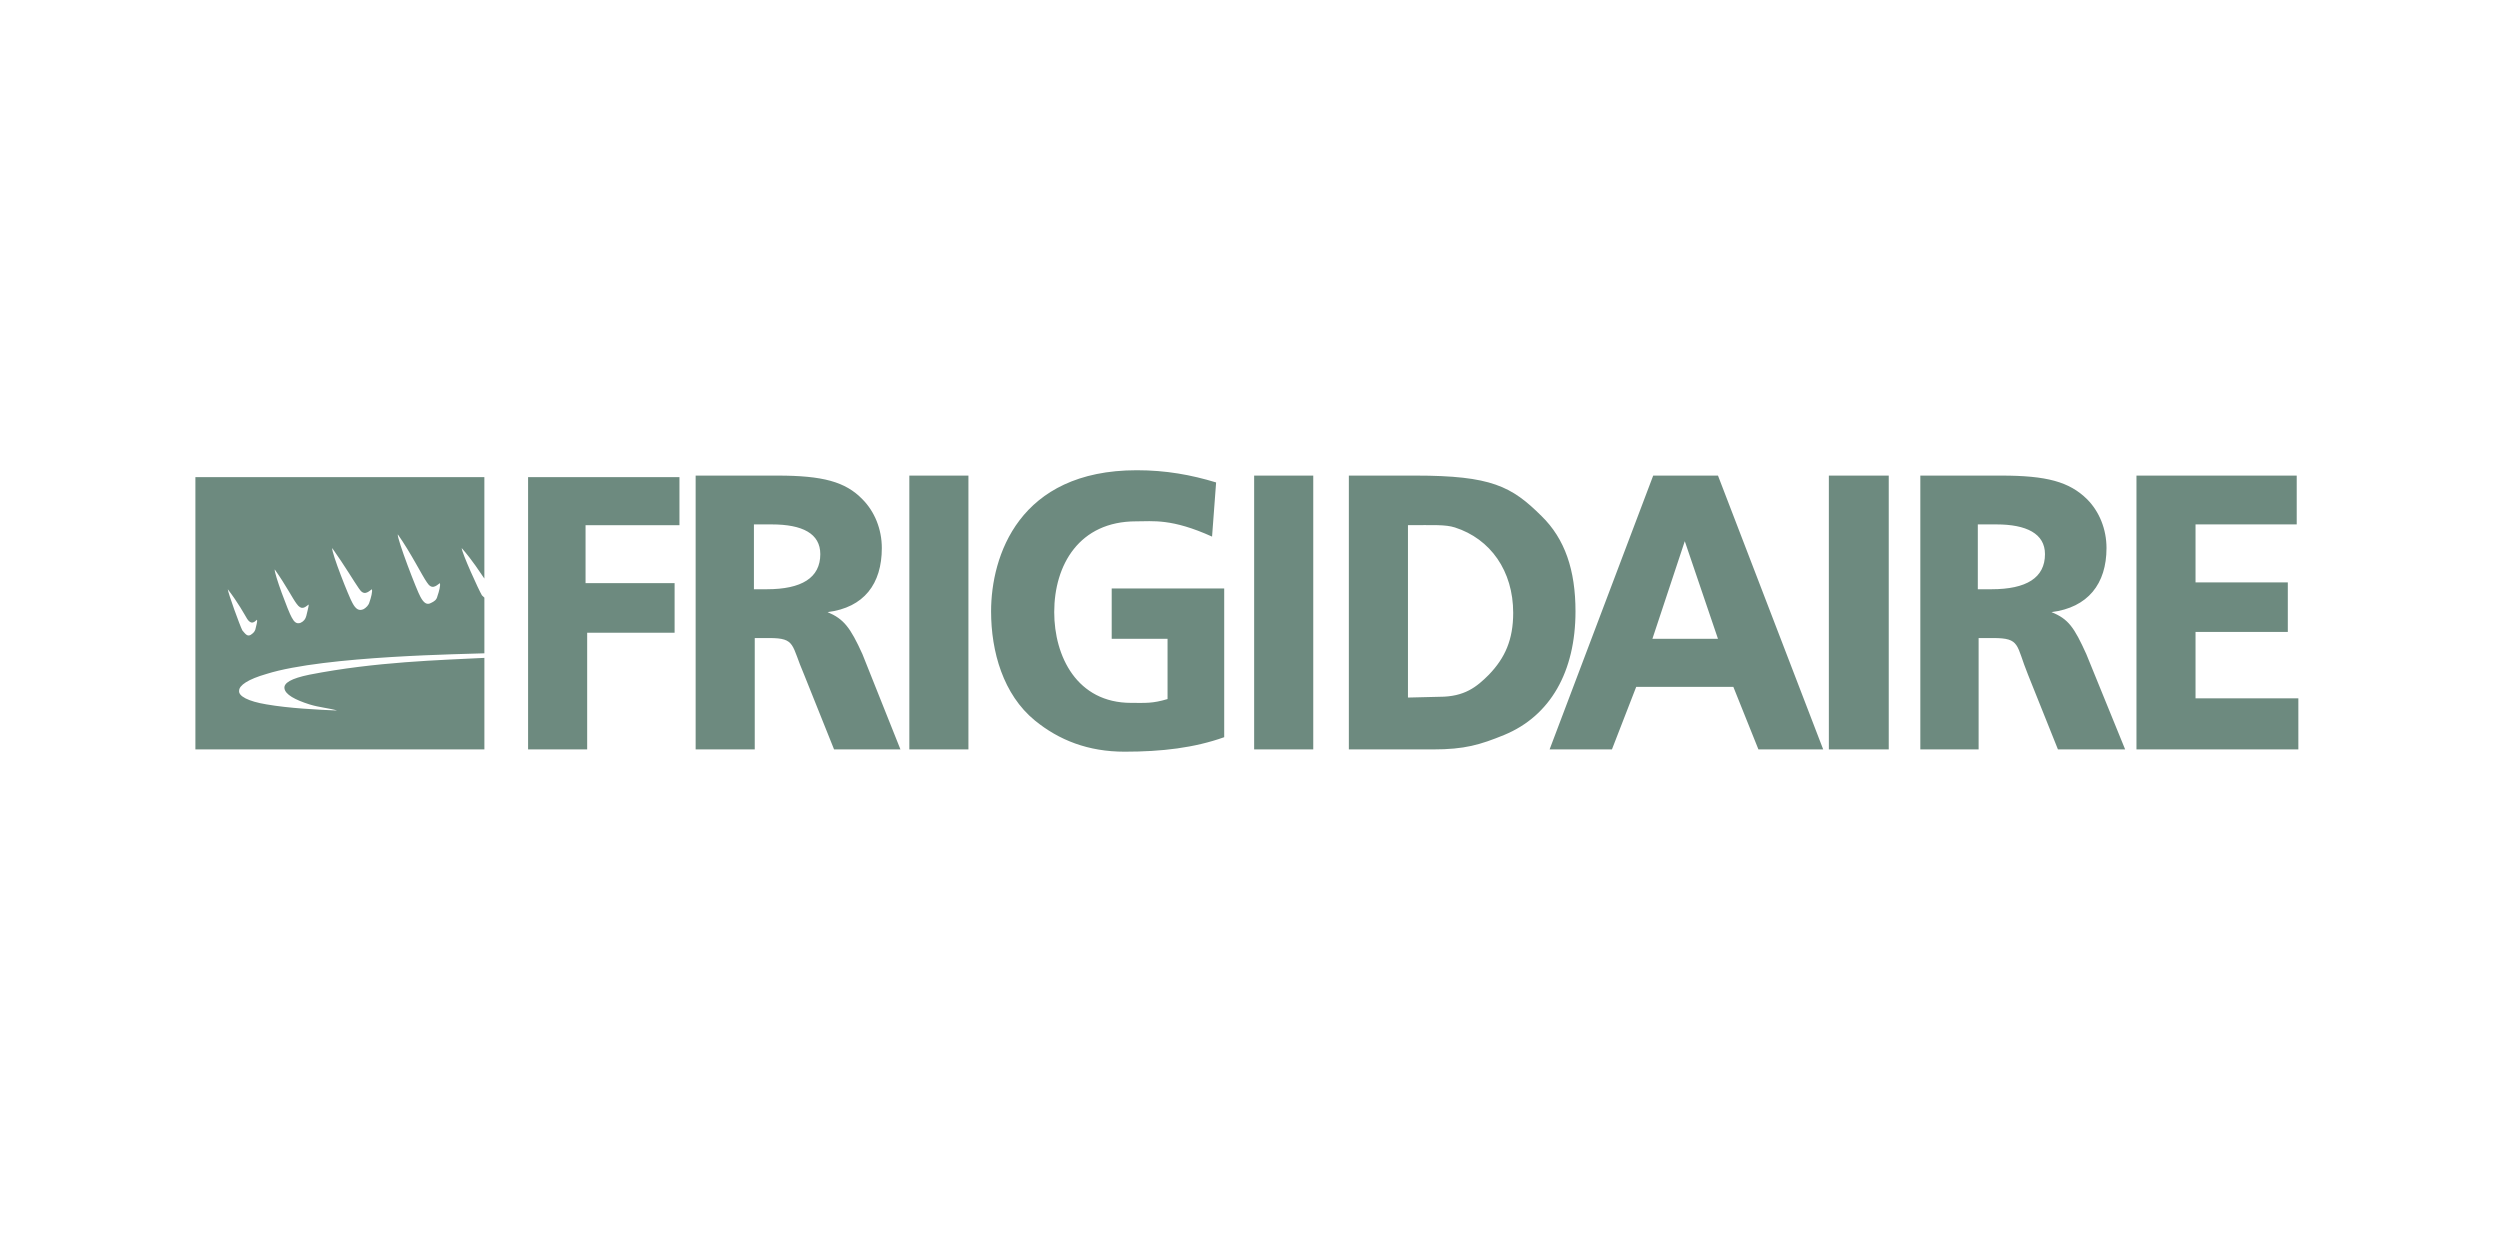 <?xml version="1.0" encoding="UTF-8" standalone="no"?>
<!DOCTYPE svg PUBLIC "-//W3C//DTD SVG 1.1//EN" "http://www.w3.org/Graphics/SVG/1.1/DTD/svg11.dtd">
<svg width="100%" height="100%" viewBox="0 0 300 150" version="1.1" xmlns="http://www.w3.org/2000/svg" xmlns:xlink="http://www.w3.org/1999/xlink" xml:space="preserve" xmlns:serif="http://www.serif.com/" style="fill-rule:evenodd;clip-rule:evenodd;stroke-linejoin:round;stroke-miterlimit:2;">
    <g id="Слой1">
    </g>
    <g id="Слой2">
    </g>
    <g id="Слой11" serif:id="Слой1">
    </g>
    <g id="Слой12" serif:id="Слой1">
    </g>
    <g transform="matrix(0.104,0,0,0.098,19.625,-49.183)">
        <g id="Слой13" serif:id="Слой1">
            <path d="M488.804,1276.63L589.683,1276.63L589.683,1215.91L486.937,1215.91L486.937,1144.93L595.286,1144.93L595.286,1086.09L420.622,1086.09L420.622,1419.52L488.804,1419.52L488.804,1276.63ZM928.713,1419.52L928.713,1084.22L860.531,1084.22L860.531,1419.52L928.713,1419.52ZM1223.85,1222.44L1094.03,1222.44L1094.03,1284.09L1158.47,1284.09L1158.47,1357.86C1140.73,1363.46 1133.26,1362.53 1116.44,1362.53C1053.86,1362.53 1027.71,1305.55 1027.71,1251.39C1027.71,1193.48 1056.66,1140.25 1122.04,1140.25C1141.65,1140.25 1163.13,1136.52 1209.83,1158.93L1214.5,1092.61C1185.55,1083.27 1156.61,1077.67 1122.97,1077.67C986.61,1077.67 954.86,1183.22 954.86,1250.45C954.86,1299.95 968.867,1352.27 1005.29,1384.02C1033.31,1408.3 1066.93,1422.3 1108.97,1422.3C1151.92,1422.3 1189.28,1417.63 1223.84,1404.56L1223.84,1222.44L1223.85,1222.44ZM1326.59,1419.52L1326.59,1084.22L1258.39,1084.22L1258.39,1419.52L1326.59,1419.52ZM1367.67,1419.52L1367.67,1084.22L1444.27,1084.22C1532.05,1084.22 1555.4,1097.29 1589.95,1133.73C1617.03,1161.75 1629.18,1200.04 1629.18,1250.47C1629.18,1324.24 1600.24,1378.41 1546.98,1401.77C1518.97,1413.92 1501.24,1419.52 1464.81,1419.52L1367.67,1419.52ZM1435.87,1356.02L1472.3,1355.08C1501.25,1355.08 1515.26,1342.93 1529.28,1327.99C1547.94,1307.44 1557.29,1285.03 1557.29,1252.35C1557.29,1200.97 1531.12,1161.75 1490.03,1147.73C1478.84,1144 1465.77,1144.93 1435.87,1144.93L1435.87,1356.02ZM1914.99,1419.52L1840.25,1419.52L1811.31,1342.93L1699.23,1342.93L1671.22,1419.52L1599.3,1419.52L1718.84,1084.21L1793.58,1084.21L1914.99,1419.52ZM1793.58,1284.1L1755.28,1164.54L1717.91,1284.1L1793.58,1284.1ZM1990.62,1419.52L1990.62,1084.22L1921.52,1084.22L1921.52,1419.52L1990.62,1419.52ZM2463.24,1356.94L2344.61,1356.94L2344.61,1275.68L2451.08,1275.68L2451.08,1214.98L2344.61,1214.98L2344.61,1144L2461.36,1144L2461.36,1084.22L2276.45,1084.22L2276.45,1419.52L2463.24,1419.52L2463.24,1356.94ZM682.158,1419.52L613.963,1419.52L613.963,1084.22L708.292,1084.22C760.599,1084.22 786.746,1091.69 806.369,1113.17C820.377,1128.11 828.781,1149.6 828.781,1172.95C828.781,1216.84 808.237,1245.8 766.202,1251.4C784.878,1259.79 792.362,1270.06 806.369,1302.76L850.272,1419.52L773.685,1419.52L739.121,1327.97C724.18,1291.54 729.783,1283.15 698.967,1283.15L682.158,1283.15L682.158,1419.52ZM681.211,1223.39L696.152,1223.39C736.319,1223.39 757.797,1209.38 757.797,1180.43C757.797,1155.22 737.253,1144 701.755,1144L681.211,1144L681.211,1223.39ZM2094.32,1419.52L2027.06,1419.52L2027.06,1084.22L2120.45,1084.22C2172.76,1084.22 2198.91,1091.69 2219.48,1113.17C2233.48,1128.11 2241.88,1149.6 2241.88,1172.95C2241.88,1216.84 2220.4,1245.8 2178.38,1251.4C2198.01,1259.79 2204.55,1270.06 2218.56,1302.76L2263.39,1419.52L2185.85,1419.52L2151.3,1327.97C2137.29,1291.54 2142.89,1283.15 2111.14,1283.15L2094.32,1283.15L2094.32,1419.52ZM2093.37,1223.39L2109.26,1223.39C2149.41,1223.39 2170.89,1209.38 2170.89,1180.43C2170.89,1155.22 2149.41,1144 2114.86,1144L2093.39,1144L2093.39,1223.39L2093.37,1223.39ZM370.196,1233.66L370.196,1301.84C352.44,1302.76 186.207,1304.64 118.959,1327.05C97.481,1333.59 87.196,1341.06 87.196,1347.6C86.262,1354.13 97.468,1360.67 118.959,1364.41C144.172,1369.08 177.803,1370.94 200.214,1371.88C191.81,1369.08 179.67,1368.14 168.464,1364.41C151.655,1358.8 140.45,1352.27 139.516,1344.8C138.582,1338.25 146.986,1332.64 168.464,1327.97C245.051,1312.1 318.836,1310.23 370.209,1307.43L370.209,1419.52L36.756,1419.52L36.756,1086.09L370.183,1086.09L370.183,1210.31C364.58,1201.91 357.11,1188.84 344.036,1172.96C344.036,1178.56 363.646,1224.32 367.382,1230.87L370.196,1233.66ZM240.369,1223.39C235.7,1227.12 231.03,1231.79 225.427,1222.45C219.825,1214.05 209.552,1195.37 194.611,1172.96C193.677,1178.56 214.235,1233.67 217.97,1240.21C221.705,1247.66 225.44,1250.48 231.043,1247.66C233.845,1245.8 236.646,1243.01 237.58,1239.27C239.435,1233.66 241.302,1226.19 240.369,1223.39ZM318.836,1215.91C314.167,1219.65 309.485,1224.32 303.895,1214.98C298.292,1206.58 285.218,1178.55 270.264,1156.14C269.33,1161.75 292.689,1226.19 296.424,1232.72C300.159,1240.19 303.895,1243 308.564,1240.19C312.299,1238.33 315.1,1236.46 316.034,1231.79C317.889,1226.19 319.757,1218.72 318.836,1215.91ZM167.53,1242.06C162.861,1245.8 159.126,1249.53 153.51,1241.13C148.841,1234.59 141.37,1218.72 128.297,1199.09C127.363,1203.76 144.172,1251.4 147.907,1257.94C150.709,1263.54 153.51,1266.33 158.179,1264.47C161.928,1262.61 163.795,1259.81 164.716,1256.08C165.65,1251.4 167.53,1244.86 167.53,1242.06ZM107.753,1260.74C104.951,1263.54 101.216,1267.28 96.547,1259.81C92.812,1253.27 86.275,1240.19 74.135,1223.39C74.135,1227.12 88.143,1268.22 90.944,1273.81C94.679,1278.48 96.547,1281.28 100.282,1279.43C103.084,1277.56 104.951,1275.69 105.885,1272.88C106.806,1268.21 108.674,1262.62 107.753,1260.74Z" style="fill:rgb(109,138,127);"/>
        </g>
    </g>
</svg>
